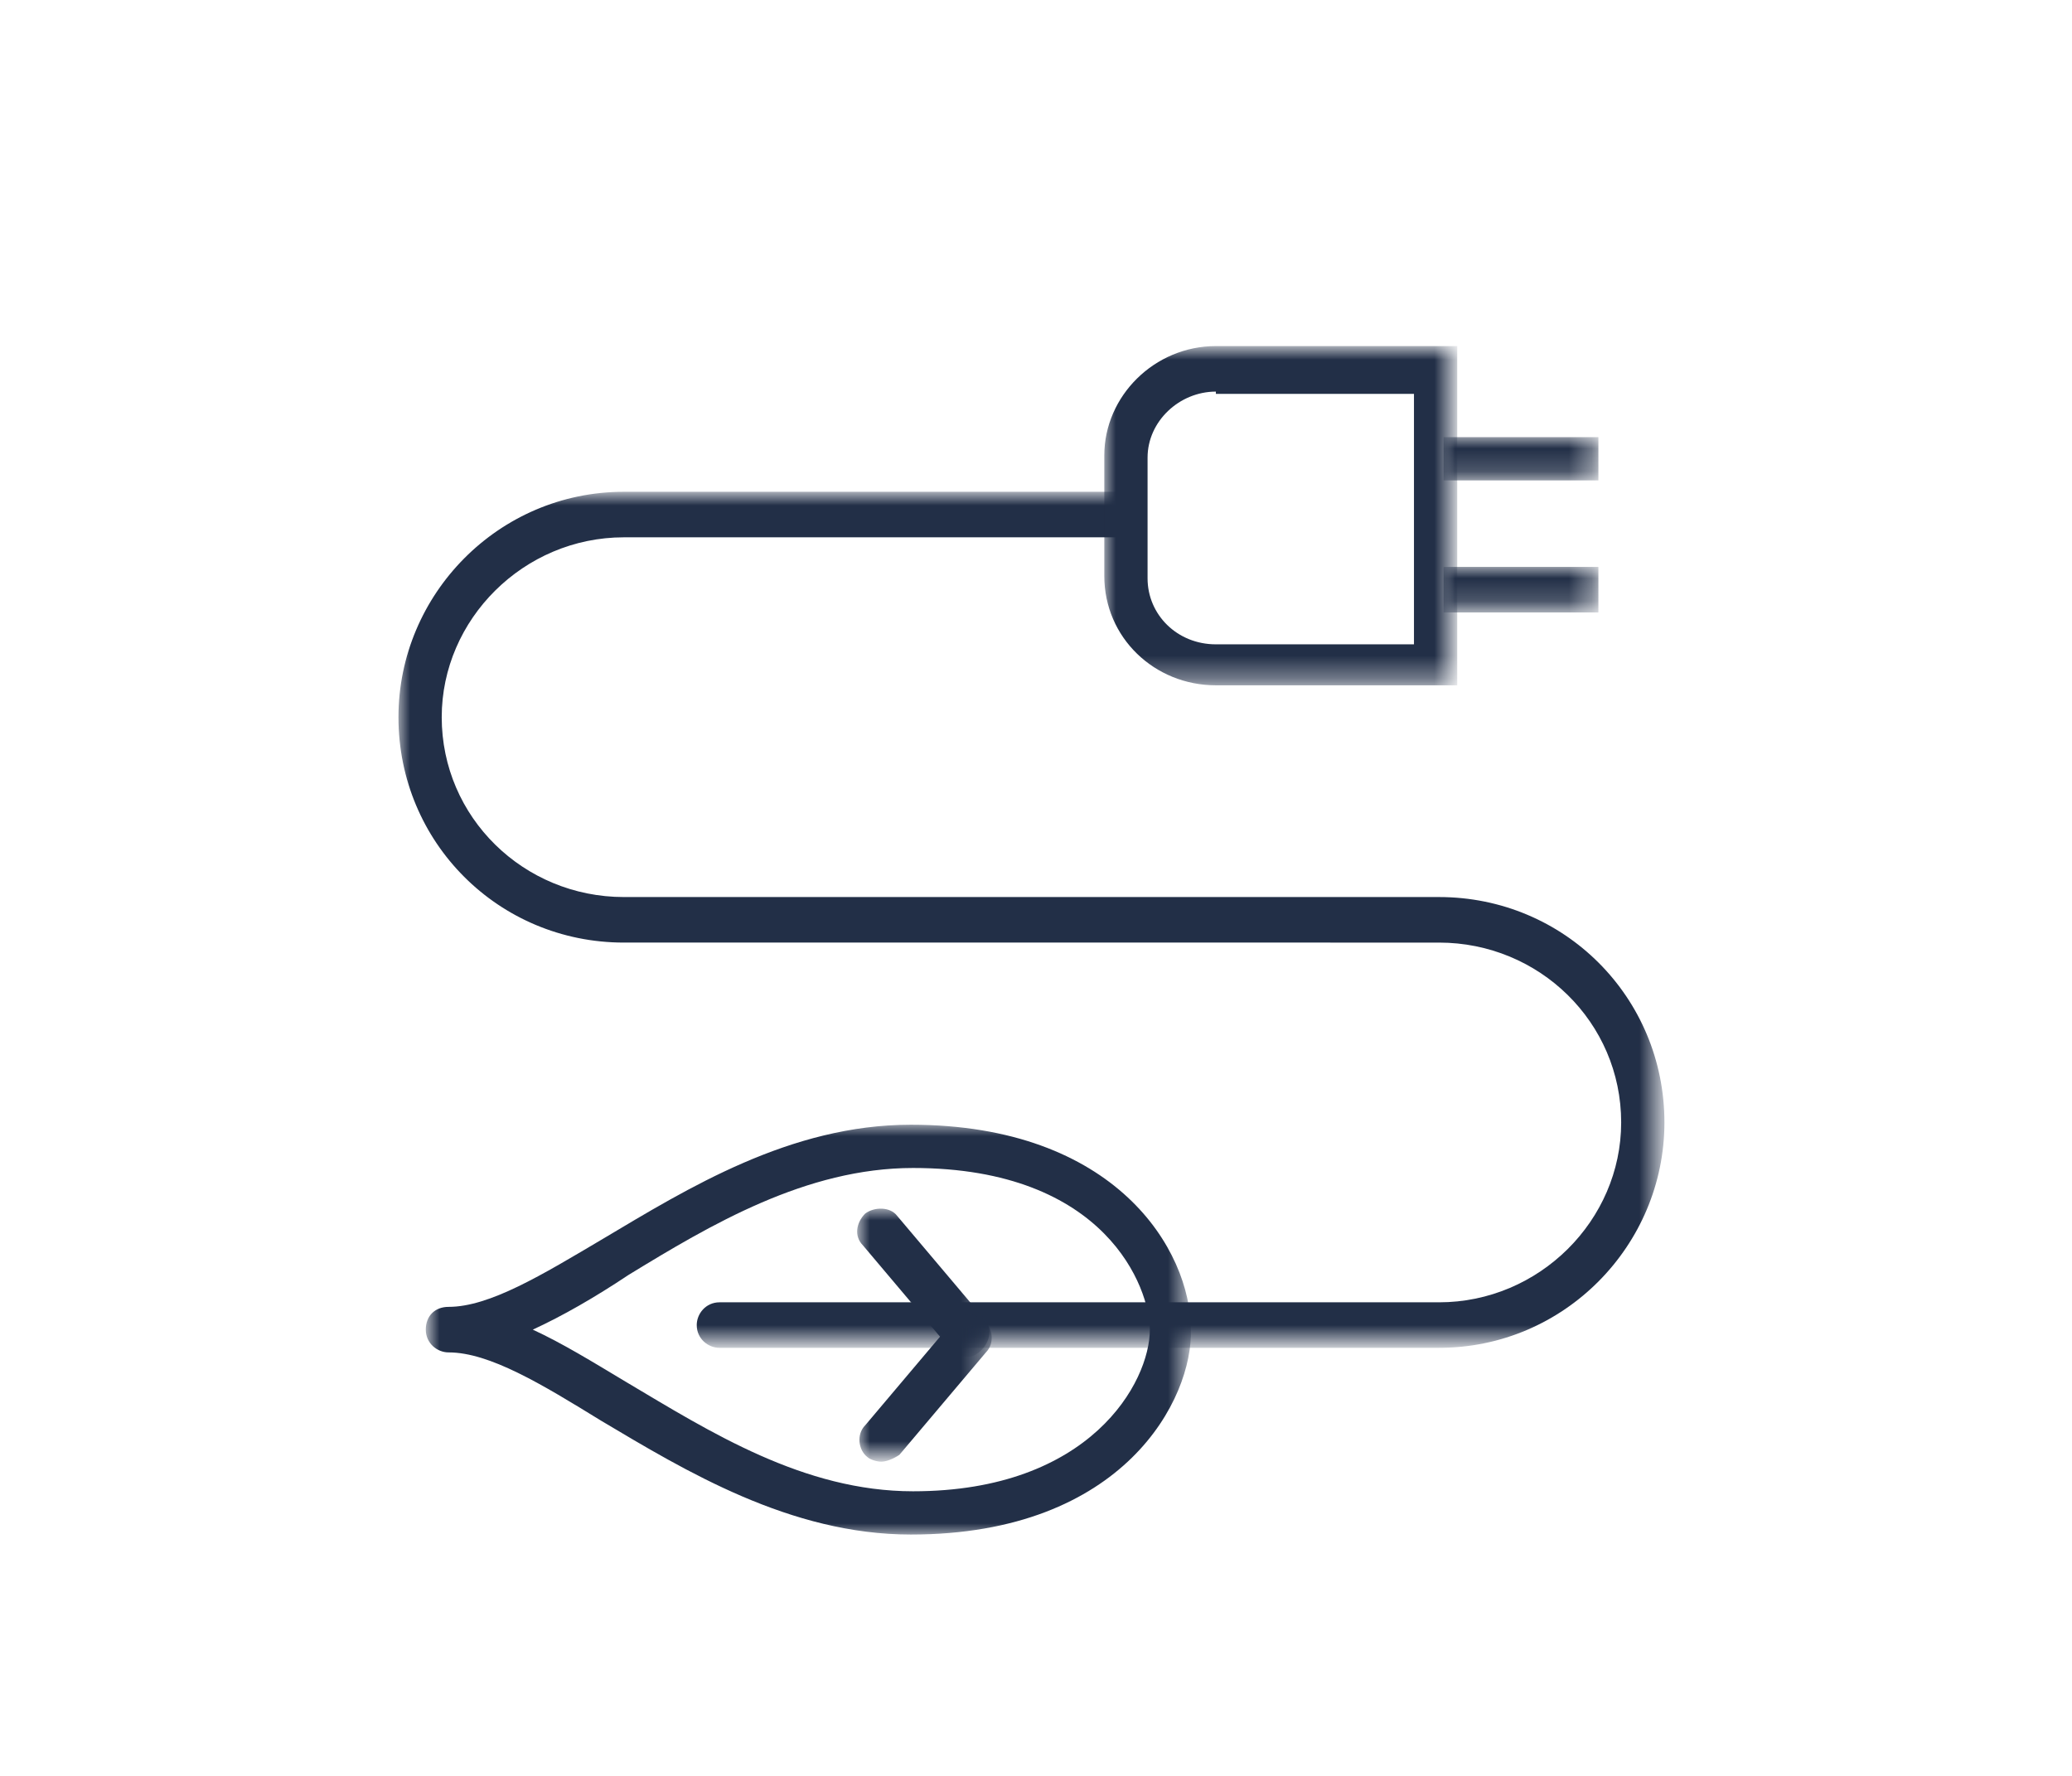 <?xml version="1.0" encoding="utf-8"?>
<!-- Generator: Adobe Illustrator 23.0.0, SVG Export Plug-In . SVG Version: 6.00 Build 0)  -->
<svg version="1.1" id="Ebene_1" xmlns="http://www.w3.org/2000/svg" xmlns:xlink="http://www.w3.org/1999/xlink" x="0px" y="0px"
	 viewBox="0 0 91 78" style="enable-background:new 0 0 91 78;" xml:space="preserve">
<style type="text/css">
	.st0{filter:url(#Adobe_OpacityMaskFilter);}
	.st1{fill-rule:evenodd;clip-rule:evenodd;fill:#FFFFFF;}
	.st2{mask:url(#mask-2_14_);fill-rule:evenodd;clip-rule:evenodd;fill:#222F47;}
	.st3{filter:url(#Adobe_OpacityMaskFilter_1_);}
	.st4{mask:url(#mask-2_13_);fill-rule:evenodd;clip-rule:evenodd;fill:#222F47;}
	.st5{filter:url(#Adobe_OpacityMaskFilter_2_);}
	.st6{mask:url(#mask-2_12_);fill-rule:evenodd;clip-rule:evenodd;fill:#222F47;}
	.st7{filter:url(#Adobe_OpacityMaskFilter_3_);}
	.st8{mask:url(#mask-2_11_);fill-rule:evenodd;clip-rule:evenodd;fill:#222F47;}
	.st9{filter:url(#Adobe_OpacityMaskFilter_4_);}
	.st10{mask:url(#mask-2_10_);fill-rule:evenodd;clip-rule:evenodd;fill:#222F47;}
	.st11{filter:url(#Adobe_OpacityMaskFilter_5_);}
	.st12{mask:url(#mask-2_9_);fill-rule:evenodd;clip-rule:evenodd;fill:#222F47;}
	.st13{filter:url(#Adobe_OpacityMaskFilter_6_);}
	.st14{mask:url(#mask-2_8_);fill-rule:evenodd;clip-rule:evenodd;fill:#222F47;}
</style>
<g id="DESK_2_">
	<g id="OVERVIEW---Kombidämpfer_2_" transform="translate(-806, -6094)">
		<g id="ENERGIE_2_" transform="translate(160, 5897)">
			<g transform="translate(643, 185)">
				<g id="Group-4">
					<g id="Clip-2">
					</g>
					<defs>
						<filter id="Adobe_OpacityMaskFilter" filterUnits="userSpaceOnUse" x="20.5" y="33.7" width="55.6" height="37.5">
							<feColorMatrix  type="matrix" values="1 0 0 0 0  0 1 0 0 0  0 0 1 0 0  0 0 0 1 0"/>
						</filter>
					</defs>
					<mask maskUnits="userSpaceOnUse" x="20.5" y="33.7" width="55.6" height="37.5" id="mask-2_14_">
						<g class="st0">
							<polygon id="path-1_14_" class="st1" points="18.3,18.7 78.3,18.7 78.3,85.7 18.3,85.7 							"/>
						</g>
					</mask>
					<path id="Fill-1" class="st2" d="M34.6,71.2c-0.5,0-1-0.4-1-1c0-0.5,0.4-1,1-1h31.6c4.4,0,8-3.6,8-7.9c0-4.4-3.6-7.9-8-7.9
						H30.4c-5.5,0-9.9-4.4-9.9-9.9c0-5.4,4.4-9.9,9.9-9.9h21.9c0.5,0,1,0.4,1,1c0,0.5-0.4,1-1,1H30.4c-4.4,0-8,3.6-8,7.9
						c0,4.4,3.6,7.9,8,7.9h35.8c5.5,0,9.9,4.4,9.9,9.9c0,5.4-4.4,9.9-9.9,9.9H34.6z"/>
					<defs>
						<filter id="Adobe_OpacityMaskFilter_1_" filterUnits="userSpaceOnUse" x="51.5" y="27.3" width="15.5" height="14.8">
							<feColorMatrix  type="matrix" values="1 0 0 0 0  0 1 0 0 0  0 0 1 0 0  0 0 0 1 0"/>
						</filter>
					</defs>
					<mask maskUnits="userSpaceOnUse" x="51.5" y="27.3" width="15.5" height="14.8" id="mask-2_13_">
						<g class="st3">
							<polygon id="path-1_13_" class="st1" points="18.3,18.7 78.3,18.7 78.3,85.7 18.3,85.7 							"/>
						</g>
					</mask>
					<path id="Fill-6" class="st4" d="M56.4,29.2c-1.6,0-3,1.3-3,2.9v5.3c0,1.6,1.3,2.9,3,2.9h8.7v-11H56.4z M67,42.1H56.4
						c-2.7,0-4.9-2.1-4.9-4.8V32c0-2.6,2.2-4.8,4.9-4.8H67V42.1z"/>
					<defs>
						<filter id="Adobe_OpacityMaskFilter_2_" filterUnits="userSpaceOnUse" x="66.4" y="31.2" width="6.8" height="1.9">
							<feColorMatrix  type="matrix" values="1 0 0 0 0  0 1 0 0 0  0 0 1 0 0  0 0 0 1 0"/>
						</filter>
					</defs>
					<mask maskUnits="userSpaceOnUse" x="66.4" y="31.2" width="6.8" height="1.9" id="mask-2_12_">
						<g class="st5">
							<polygon id="path-1_12_" class="st1" points="18.3,18.7 78.3,18.7 78.3,85.7 18.3,85.7 							"/>
						</g>
					</mask>
					<polygon id="Fill-8" class="st6" points="66.4,33.1 73.2,33.1 73.2,31.2 66.4,31.2 					"/>
					<defs>
						<filter id="Adobe_OpacityMaskFilter_3_" filterUnits="userSpaceOnUse" x="66.4" y="36.9" width="6.8" height="1.9">
							<feColorMatrix  type="matrix" values="1 0 0 0 0  0 1 0 0 0  0 0 1 0 0  0 0 0 1 0"/>
						</filter>
					</defs>
					<mask maskUnits="userSpaceOnUse" x="66.4" y="36.9" width="6.8" height="1.9" id="mask-2_11_">
						<g class="st7">
							<polygon id="path-1_11_" class="st1" points="18.3,18.7 78.3,18.7 78.3,85.7 18.3,85.7 							"/>
						</g>
					</mask>
					<polygon id="Fill-10" class="st8" points="66.4,38.9 73.2,38.9 73.2,36.9 66.4,36.9 					"/>
					<defs>
						<filter id="Adobe_OpacityMaskFilter_4_" filterUnits="userSpaceOnUse" x="40.7" y="65.1" width="5.8" height="6.4">
							<feColorMatrix  type="matrix" values="1 0 0 0 0  0 1 0 0 0  0 0 1 0 0  0 0 0 1 0"/>
						</filter>
					</defs>
					<mask maskUnits="userSpaceOnUse" x="40.7" y="65.1" width="5.8" height="6.4" id="mask-2_10_">
						<g class="st9">
							<polygon id="path-1_10_" class="st1" points="18.3,18.7 78.3,18.7 78.3,85.7 18.3,85.7 							"/>
						</g>
					</mask>
					<path id="Fill-16" class="st10" d="M45.5,71.6c-0.3,0-0.6-0.1-0.8-0.4l-3.8-4.5c-0.4-0.4-0.3-1,0.1-1.4
						c0.4-0.3,1.1-0.3,1.4,0.1l3.8,4.5c0.4,0.4,0.3,1-0.1,1.4C45.9,71.5,45.7,71.6,45.5,71.6"/>
					<defs>
						<filter id="Adobe_OpacityMaskFilter_5_" filterUnits="userSpaceOnUse" x="40.7" y="69.8" width="5.8" height="6.4">
							<feColorMatrix  type="matrix" values="1 0 0 0 0  0 1 0 0 0  0 0 1 0 0  0 0 0 1 0"/>
						</filter>
					</defs>
					<mask maskUnits="userSpaceOnUse" x="40.7" y="69.8" width="5.8" height="6.4" id="mask-2_9_">
						<g class="st11">
							<polygon id="path-1_9_" class="st1" points="18.3,18.7 78.3,18.7 78.3,85.7 18.3,85.7 							"/>
						</g>
					</mask>
					<path id="Fill-18" class="st12" d="M41.7,76.2c-0.2,0-0.5-0.1-0.6-0.2c-0.4-0.3-0.5-1-0.1-1.4l3.8-4.5c0.4-0.4,1-0.5,1.4-0.1
						c0.4,0.3,0.5,1,0.1,1.4l-3.8,4.5C42.2,76.1,41.9,76.2,41.7,76.2"/>
					<defs>
						<filter id="Adobe_OpacityMaskFilter_6_" filterUnits="userSpaceOnUse" x="21.8" y="61.4" width="33.6" height="18">
							<feColorMatrix  type="matrix" values="1 0 0 0 0  0 1 0 0 0  0 0 1 0 0  0 0 0 1 0"/>
						</filter>
					</defs>
					<mask maskUnits="userSpaceOnUse" x="21.8" y="61.4" width="33.6" height="18" id="mask-2_8_">
						<g class="st13">
							<polygon id="path-1_8_" class="st1" points="18.3,18.7 78.3,18.7 78.3,85.7 18.3,85.7 							"/>
						</g>
					</mask>
					<path id="Fill-19" class="st14" d="M26.4,70.4c1.3,0.6,2.6,1.4,4.1,2.3c3.7,2.2,7.8,4.8,12.6,4.8c7.8,0,10.4-4.8,10.4-7.1
						c0-1.8-1.9-7.1-10.4-7.1c-4.7,0-8.9,2.5-12.5,4.7C29.1,69,27.7,69.8,26.4,70.4 M43,79.4c-5.3,0-9.9-2.8-13.6-5
						c-2.6-1.6-4.9-3-6.7-3c-0.5,0-1-0.4-1-1s0.4-1,1-1c1.8,0,4.1-1.4,6.8-3c3.7-2.2,8.2-5,13.5-5c9,0,12.3,5.5,12.3,9
						C55.4,73.4,52.4,79.4,43,79.4"/>
				</g>
			</g>
		</g>
	</g>
</g>
</svg>
